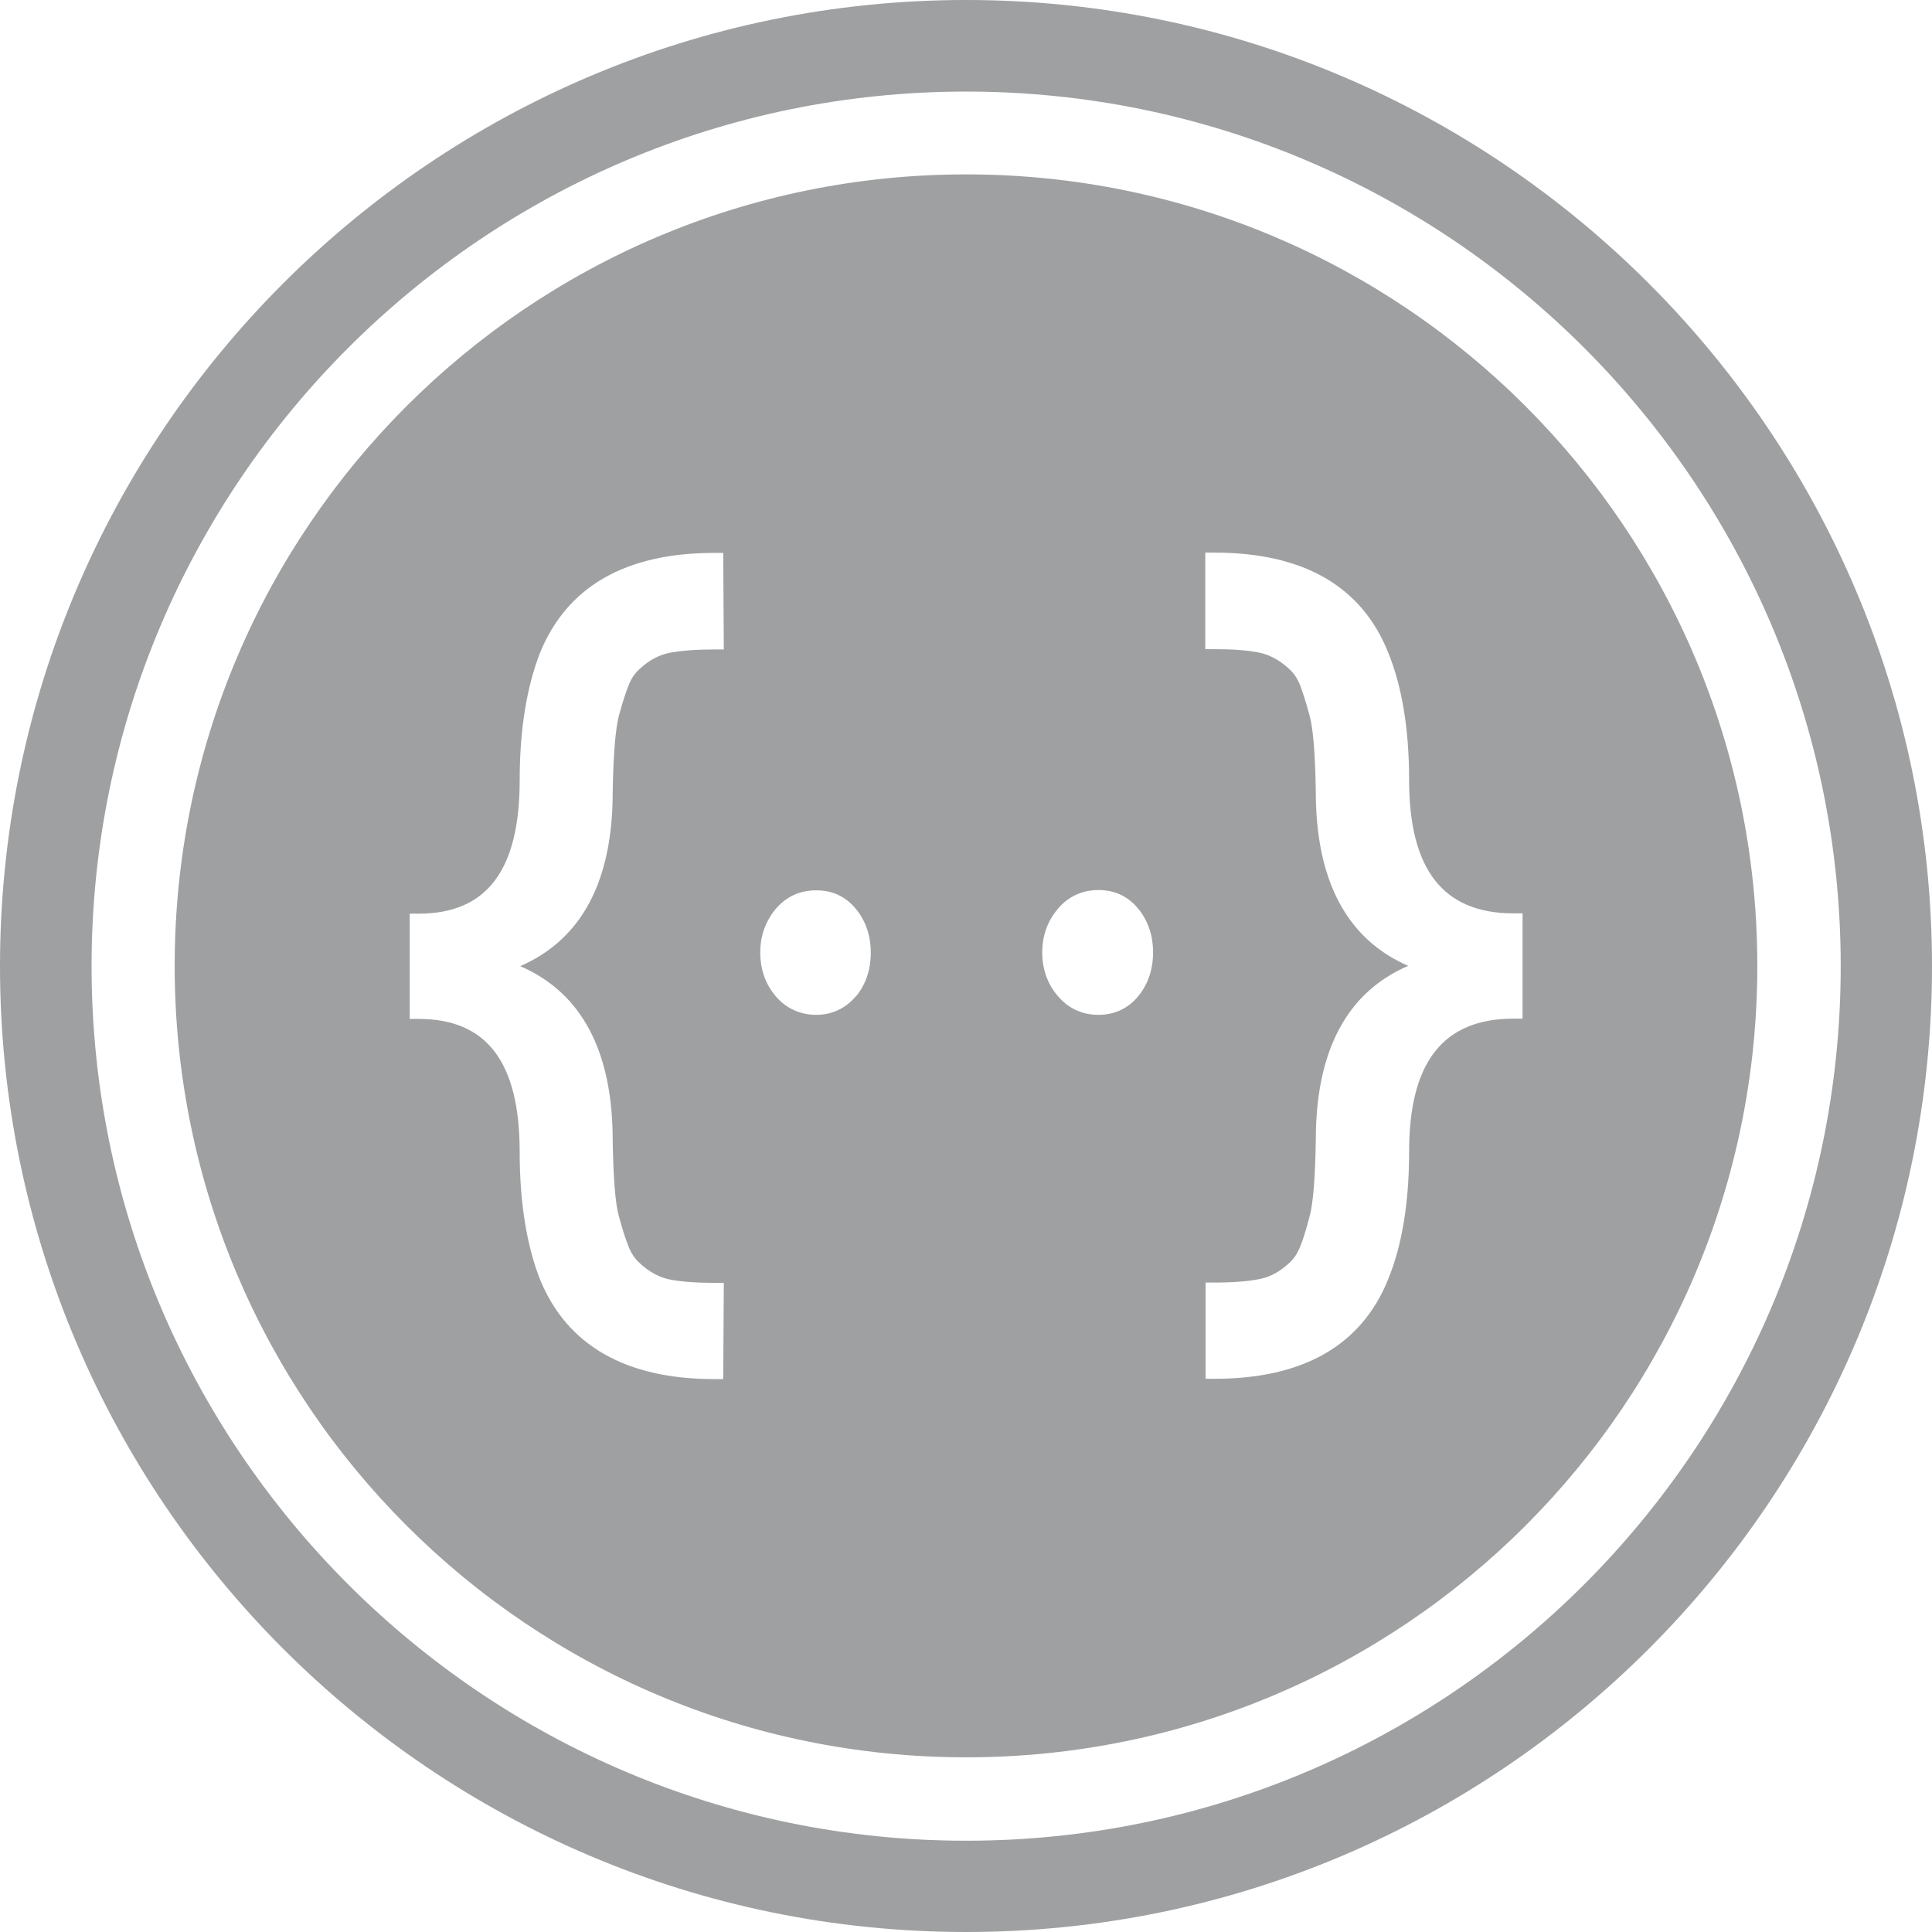 <?xml version="1.0" encoding="UTF-8"?><svg id="Ebene_2" xmlns="http://www.w3.org/2000/svg" viewBox="0 0 66.25 66.25"><defs><style>.cls-1{fill:#9fa0a1;}</style></defs><g id="Ebene_1-2"><g><path class="cls-1" d="m33.13,0C14.86,0,0,14.86,0,33.13s14.86,33.12,33.13,33.12,33.12-14.86,33.12-33.12S51.39,0,33.13,0Zm0,63.12c-16.54,0-29.99-13.46-29.99-29.99S16.59,3.14,33.13,3.14s29.99,13.45,29.99,29.99-13.45,29.99-29.99,29.99Z"/><path class="cls-1" d="m33.13,5.98c-14.99,0-27.14,12.15-27.14,27.14s12.15,27.14,27.14,27.14,27.13-12.15,27.13-27.14S48.11,5.98,33.13,5.98Zm-12.12,33.12c.02,1.29.09,2.17.21,2.6.13.47.24.82.34,1.06.09.22.21.4.35.53.33.31.67.5,1.03.58.4.08.91.12,1.56.12h.32l-.02,3.3h-.31c-3.03,0-5.04-1.15-5.97-3.41-.46-1.17-.7-2.65-.7-4.38,0-3.08-1.13-4.56-3.46-4.56h-.31v-3.61h.31c2.33,0,3.46-1.49,3.46-4.57,0-1.73.24-3.2.7-4.38.93-2.27,2.93-3.42,5.97-3.42h.31l.02,3.31h-.32c-.64,0-1.15.04-1.56.12-.37.08-.7.26-1.03.57-.15.14-.27.32-.35.53-.1.24-.21.59-.34,1.06-.11.43-.19,1.31-.21,2.61,0,3.05-1.06,5.05-3.17,5.97,2.1.91,3.17,2.91,3.17,5.98Zm8.35-4.95c-.35.42-.82.65-1.37.65s-1.04-.22-1.4-.65c-.35-.42-.52-.92-.52-1.49s.18-1.06.52-1.48c.36-.43.83-.65,1.4-.65s1.02.22,1.37.65c.33.41.5.91.5,1.49s-.17,1.08-.5,1.49Zm9.68,0c-.34.42-.81.65-1.37.65s-1.04-.22-1.4-.65c-.35-.41-.53-.91-.53-1.49s.18-1.07.53-1.49c.36-.43.84-.65,1.4-.65s1.02.22,1.37.65c.33.41.5.91.5,1.49s-.17,1.08-.5,1.49Zm13.17.78h-.31c-2.41,0-3.58,1.49-3.58,4.56,0,1.74-.24,3.21-.72,4.38-.91,2.26-2.91,3.41-5.95,3.41h-.31v-3.3s.3,0,.3,0c.64,0,1.16-.04,1.55-.12.37-.07.71-.26,1.04-.57.14-.13.26-.31.35-.53.1-.24.21-.6.33-1.06.12-.44.19-1.32.21-2.61,0-3.06,1.07-5.07,3.17-5.97-2.1-.91-3.17-2.92-3.17-5.97-.02-1.29-.09-2.16-.21-2.6-.12-.46-.24-.81-.33-1.06-.09-.22-.21-.4-.35-.53-.33-.31-.67-.5-1.04-.58-.39-.08-.91-.12-1.55-.12h-.31v-3.31h.32c3.04,0,5.04,1.15,5.95,3.42.48,1.17.72,2.65.72,4.38,0,3.07,1.17,4.57,3.58,4.57h.31v3.61Z"/></g></g></svg>